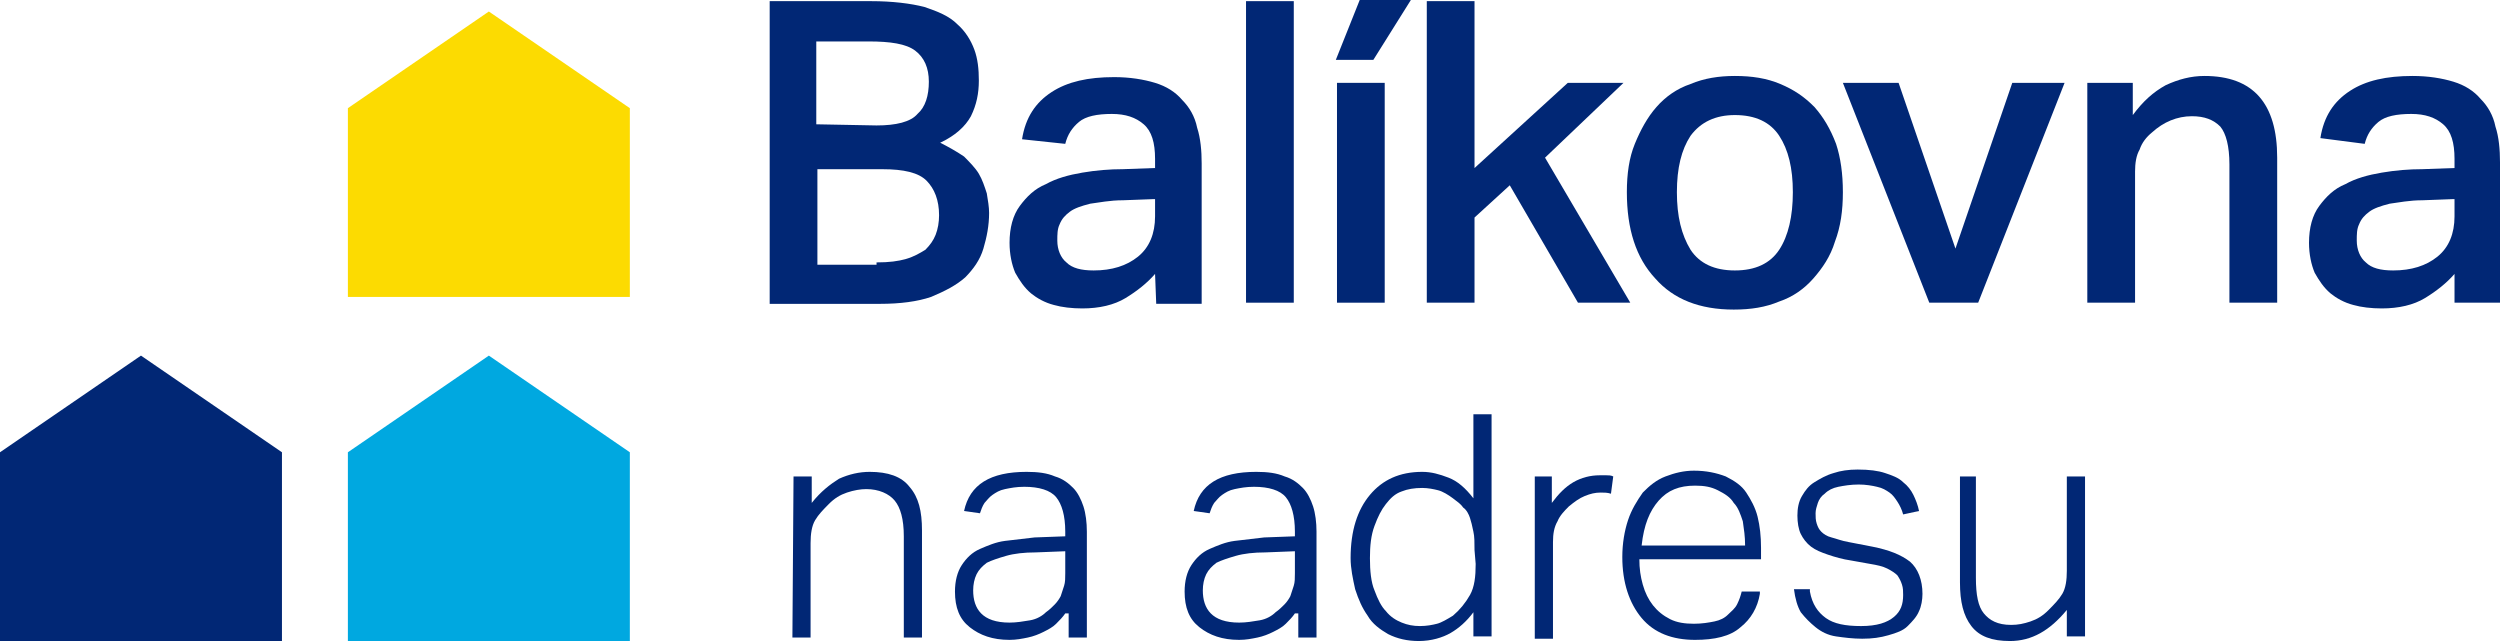 <svg width="78" height="20" viewBox="0 0 78 20" fill="none" xmlns="http://www.w3.org/2000/svg">
<path d="M24.758 14.865H25.326V15.691C25.61 15.332 25.893 15.117 26.177 14.937C26.496 14.793 26.816 14.722 27.135 14.722C27.702 14.722 28.128 14.865 28.376 15.188C28.66 15.512 28.766 15.943 28.766 16.553V19.892H28.199V16.733C28.199 16.194 28.093 15.835 27.915 15.619C27.738 15.404 27.419 15.26 27.028 15.26C26.851 15.26 26.638 15.296 26.425 15.368C26.212 15.44 26.035 15.547 25.858 15.727C25.68 15.907 25.539 16.05 25.432 16.23C25.326 16.409 25.29 16.661 25.29 16.948V19.892H24.723L24.758 14.865Z" fill="#012775"/>
<path d="M33.236 19.138C33.165 19.246 33.058 19.354 32.952 19.461C32.846 19.569 32.704 19.641 32.562 19.713C32.42 19.785 32.243 19.856 32.065 19.892C31.888 19.928 31.71 19.964 31.498 19.964C30.966 19.964 30.575 19.82 30.256 19.569C29.937 19.318 29.795 18.959 29.795 18.456C29.795 18.133 29.866 17.846 30.008 17.63C30.15 17.415 30.327 17.235 30.575 17.127C30.824 17.02 31.072 16.912 31.356 16.876C31.64 16.84 31.959 16.804 32.278 16.768L33.236 16.733V16.589C33.236 16.086 33.129 15.727 32.952 15.512C32.775 15.296 32.42 15.188 31.959 15.188C31.71 15.188 31.533 15.224 31.356 15.26C31.178 15.296 31.072 15.368 30.966 15.44C30.859 15.512 30.788 15.619 30.717 15.691C30.646 15.799 30.611 15.907 30.575 16.014L30.079 15.943C30.256 15.117 30.895 14.722 32.03 14.722C32.384 14.722 32.668 14.758 32.916 14.865C33.165 14.937 33.342 15.081 33.484 15.224C33.626 15.368 33.732 15.583 33.803 15.799C33.874 16.014 33.91 16.302 33.91 16.589V19.892H33.342V19.138H33.236ZM33.236 17.199L32.313 17.235C31.959 17.235 31.64 17.271 31.391 17.343C31.143 17.415 30.93 17.486 30.788 17.558C30.646 17.666 30.54 17.774 30.469 17.917C30.398 18.061 30.363 18.241 30.363 18.42C30.363 18.707 30.434 18.959 30.611 19.138C30.788 19.318 31.072 19.425 31.498 19.425C31.71 19.425 31.923 19.39 32.136 19.354C32.349 19.318 32.526 19.21 32.633 19.102C32.739 19.03 32.846 18.923 32.916 18.851C32.987 18.779 33.058 18.671 33.094 18.6C33.129 18.492 33.165 18.384 33.2 18.276C33.236 18.169 33.236 18.025 33.236 17.881V17.199Z" fill="#012775"/>
<path d="M40.401 19.138C40.33 19.246 40.224 19.354 40.117 19.461C40.011 19.569 39.869 19.641 39.727 19.713C39.585 19.785 39.408 19.856 39.23 19.892C39.053 19.928 38.876 19.964 38.663 19.964C38.131 19.964 37.74 19.82 37.421 19.569C37.102 19.318 36.96 18.959 36.96 18.456C36.96 18.133 37.031 17.846 37.173 17.63C37.315 17.415 37.492 17.235 37.74 17.127C37.989 17.02 38.237 16.912 38.521 16.876C38.805 16.84 39.124 16.804 39.443 16.768L40.401 16.733V16.589C40.401 16.086 40.294 15.727 40.117 15.512C39.94 15.296 39.585 15.188 39.124 15.188C38.876 15.188 38.698 15.224 38.521 15.26C38.343 15.296 38.237 15.368 38.131 15.44C38.024 15.512 37.953 15.619 37.882 15.691C37.812 15.799 37.776 15.907 37.74 16.014L37.244 15.943C37.421 15.117 38.06 14.722 39.195 14.722C39.55 14.722 39.833 14.758 40.082 14.865C40.33 14.937 40.507 15.081 40.649 15.224C40.791 15.368 40.897 15.583 40.968 15.799C41.039 16.014 41.075 16.302 41.075 16.589V19.892H40.507V19.138H40.401ZM40.401 17.199L39.479 17.235C39.124 17.235 38.805 17.271 38.556 17.343C38.308 17.415 38.095 17.486 37.953 17.558C37.812 17.666 37.705 17.774 37.634 17.917C37.563 18.061 37.528 18.241 37.528 18.42C37.528 18.707 37.599 18.959 37.776 19.138C37.953 19.318 38.237 19.425 38.663 19.425C38.876 19.425 39.088 19.39 39.301 19.354C39.514 19.318 39.691 19.21 39.798 19.102C39.904 19.03 40.011 18.923 40.082 18.851C40.153 18.779 40.224 18.671 40.259 18.6C40.294 18.492 40.33 18.384 40.365 18.276C40.401 18.169 40.401 18.025 40.401 17.881V17.199Z" fill="#012775"/>
<path d="M45.97 19.102C45.757 19.39 45.509 19.605 45.26 19.748C45.012 19.892 44.657 20 44.267 20C43.912 20 43.593 19.928 43.309 19.784C43.061 19.641 42.813 19.461 42.671 19.21C42.494 18.959 42.387 18.707 42.281 18.384C42.21 18.061 42.139 17.738 42.139 17.415C42.139 16.553 42.352 15.906 42.742 15.44C43.132 14.973 43.664 14.722 44.373 14.722C44.657 14.722 44.906 14.793 45.189 14.901C45.473 15.009 45.721 15.224 45.97 15.547V12.926H46.537V19.856H45.97V19.102ZM46.005 17.163C46.005 16.948 46.005 16.732 45.97 16.589C45.934 16.409 45.899 16.266 45.863 16.158C45.828 16.05 45.757 15.906 45.651 15.835C45.58 15.727 45.473 15.655 45.331 15.547C45.189 15.44 45.012 15.332 44.87 15.296C44.728 15.26 44.551 15.224 44.373 15.224C44.125 15.224 43.912 15.26 43.735 15.332C43.522 15.404 43.38 15.547 43.239 15.727C43.097 15.906 42.99 16.122 42.884 16.409C42.777 16.697 42.742 17.02 42.742 17.415C42.742 17.81 42.777 18.169 42.884 18.42C42.99 18.707 43.097 18.923 43.239 19.066C43.38 19.246 43.558 19.354 43.735 19.425C43.912 19.497 44.09 19.533 44.303 19.533C44.515 19.533 44.693 19.497 44.835 19.461C44.977 19.425 45.154 19.318 45.331 19.21C45.544 19.03 45.721 18.815 45.863 18.564C46.005 18.312 46.041 17.989 46.041 17.594L46.005 17.163Z" fill="#012775"/>
<path d="M47.85 14.865H48.417V15.691C48.63 15.404 48.843 15.188 49.091 15.044C49.339 14.901 49.623 14.829 49.907 14.829C49.978 14.829 50.049 14.829 50.12 14.829C50.191 14.829 50.262 14.829 50.333 14.865L50.262 15.404C50.155 15.368 50.049 15.368 49.942 15.368C49.765 15.368 49.623 15.404 49.446 15.475C49.269 15.547 49.127 15.655 48.949 15.799C48.807 15.942 48.666 16.086 48.594 16.265C48.488 16.445 48.453 16.66 48.453 16.912V19.928H47.885V14.865H47.85Z" fill="#012775"/>
<path d="M54.908 18.528C54.837 18.958 54.625 19.317 54.305 19.569C53.986 19.856 53.489 19.964 52.886 19.964C52.177 19.964 51.609 19.748 51.219 19.282C50.829 18.815 50.616 18.169 50.616 17.378C50.616 16.948 50.687 16.553 50.794 16.23C50.9 15.906 51.078 15.619 51.255 15.368C51.468 15.152 51.681 14.973 51.964 14.865C52.248 14.757 52.532 14.685 52.851 14.685C53.241 14.685 53.56 14.757 53.844 14.865C54.128 15.009 54.341 15.152 54.483 15.368C54.625 15.583 54.766 15.835 54.837 16.122C54.908 16.409 54.944 16.732 54.944 17.091V17.45H51.148C51.148 17.738 51.184 17.989 51.255 18.24C51.326 18.492 51.432 18.707 51.574 18.887C51.716 19.066 51.893 19.21 52.106 19.317C52.319 19.425 52.567 19.461 52.851 19.461C53.099 19.461 53.312 19.425 53.489 19.389C53.667 19.353 53.809 19.282 53.915 19.174C54.022 19.066 54.128 18.994 54.199 18.851C54.27 18.707 54.305 18.599 54.341 18.456H54.908V18.528ZM54.447 17.02C54.447 16.732 54.412 16.517 54.376 16.265C54.305 16.05 54.234 15.835 54.093 15.691C53.986 15.511 53.809 15.404 53.596 15.296C53.383 15.188 53.17 15.152 52.886 15.152C52.39 15.152 52.035 15.296 51.751 15.619C51.468 15.942 51.29 16.373 51.219 17.02H54.447Z" fill="#012775"/>
<path d="M56.469 18.456C56.54 18.851 56.717 19.102 56.966 19.282C57.214 19.461 57.569 19.533 58.065 19.533C58.562 19.533 58.881 19.425 59.094 19.246C59.307 19.066 59.378 18.851 59.378 18.564C59.378 18.456 59.378 18.348 59.342 18.241C59.307 18.133 59.271 18.061 59.2 17.953C59.129 17.881 59.023 17.81 58.881 17.738C58.739 17.666 58.562 17.63 58.349 17.594L57.746 17.486C57.498 17.451 57.249 17.379 57.037 17.307C56.824 17.235 56.646 17.163 56.505 17.056C56.363 16.948 56.256 16.804 56.185 16.661C56.114 16.517 56.079 16.302 56.079 16.086C56.079 15.871 56.114 15.655 56.221 15.476C56.327 15.296 56.434 15.153 56.611 15.045C56.788 14.937 56.966 14.829 57.214 14.758C57.427 14.686 57.675 14.65 57.959 14.65C58.313 14.65 58.597 14.686 58.81 14.758C59.023 14.829 59.236 14.901 59.378 15.045C59.52 15.153 59.626 15.296 59.697 15.44C59.768 15.584 59.839 15.763 59.874 15.943L59.378 16.05C59.342 15.907 59.271 15.763 59.2 15.655C59.129 15.548 59.058 15.44 58.952 15.368C58.846 15.296 58.739 15.224 58.562 15.188C58.42 15.153 58.207 15.117 57.994 15.117C57.746 15.117 57.533 15.153 57.356 15.188C57.178 15.224 57.037 15.296 56.93 15.404C56.824 15.476 56.753 15.584 56.717 15.691C56.682 15.799 56.646 15.907 56.646 16.014C56.646 16.122 56.646 16.23 56.682 16.337C56.717 16.445 56.753 16.517 56.824 16.589C56.895 16.661 57.001 16.733 57.143 16.768C57.285 16.804 57.462 16.876 57.675 16.912L58.42 17.056C58.952 17.163 59.307 17.307 59.59 17.522C59.839 17.738 59.981 18.097 59.981 18.528C59.981 18.707 59.945 18.923 59.874 19.066C59.803 19.246 59.661 19.39 59.52 19.533C59.378 19.677 59.165 19.749 58.916 19.82C58.668 19.892 58.42 19.928 58.101 19.928C57.817 19.928 57.533 19.892 57.285 19.856C57.037 19.82 56.824 19.713 56.646 19.569C56.469 19.425 56.327 19.282 56.185 19.102C56.079 18.923 56.008 18.671 55.972 18.384H56.469V18.456Z" fill="#012775"/>
<path d="M61.08 14.865H61.648V18.025C61.648 18.564 61.719 18.923 61.896 19.138C62.073 19.354 62.322 19.497 62.747 19.497C62.96 19.497 63.138 19.461 63.35 19.39C63.563 19.318 63.74 19.21 63.918 19.03C64.095 18.851 64.237 18.707 64.344 18.528C64.45 18.348 64.485 18.097 64.485 17.81V14.865H65.053V19.856H64.485V19.03C63.953 19.677 63.386 20 62.712 20C62.144 20 61.754 19.856 61.506 19.533C61.258 19.21 61.151 18.779 61.151 18.169V14.865H61.08Z" fill="#012775"/>
<path d="M19.651 9.264H10.854V3.375L15.252 0.359L19.651 3.375V9.264Z" fill="#FCDB01"/>
<path d="M19.651 20H10.854V14.111L15.252 11.095L19.651 14.111V20Z" fill="#00A8E0"/>
<path d="M8.797 20H0V14.111L4.398 11.095L8.797 14.111V20Z" fill="#012775"/>
<path d="M23.943 0.036H27.171C27.845 0.036 28.412 0.108 28.838 0.216C29.263 0.359 29.618 0.503 29.866 0.754C30.115 0.97 30.292 1.257 30.398 1.544C30.505 1.831 30.54 2.155 30.54 2.514C30.54 2.909 30.469 3.268 30.292 3.627C30.115 3.95 29.795 4.237 29.334 4.453C29.618 4.596 29.866 4.74 30.079 4.884C30.256 5.063 30.434 5.243 30.54 5.422C30.647 5.602 30.718 5.817 30.788 6.033C30.824 6.248 30.86 6.463 30.86 6.643C30.86 7.038 30.788 7.397 30.682 7.756C30.576 8.115 30.363 8.402 30.115 8.654C29.831 8.905 29.476 9.085 29.05 9.264C28.625 9.408 28.093 9.48 27.454 9.48H24.014V0.036H23.943ZM27.348 3.914C27.951 3.914 28.412 3.806 28.625 3.555C28.873 3.34 28.98 2.98 28.98 2.55C28.98 2.119 28.838 1.796 28.554 1.58C28.27 1.365 27.773 1.293 27.1 1.293H25.468V3.878L27.348 3.914ZM27.348 8.187C27.738 8.187 28.022 8.151 28.27 8.079C28.518 8.007 28.696 7.9 28.873 7.792C29.015 7.648 29.121 7.505 29.192 7.325C29.263 7.146 29.299 6.93 29.299 6.715C29.299 6.248 29.157 5.889 28.909 5.638C28.66 5.386 28.199 5.279 27.525 5.279H25.503V8.259H27.348V8.187Z" fill="#012775"/>
<path d="M36.038 8.546C35.79 8.833 35.471 9.084 35.116 9.3C34.761 9.515 34.3 9.623 33.768 9.623C33.449 9.623 33.13 9.587 32.881 9.515C32.597 9.443 32.349 9.3 32.172 9.156C31.959 8.977 31.817 8.761 31.675 8.51C31.569 8.259 31.498 7.935 31.498 7.576C31.498 7.11 31.604 6.715 31.817 6.427C32.03 6.14 32.278 5.889 32.633 5.745C32.952 5.566 33.342 5.458 33.768 5.386C34.194 5.314 34.619 5.278 35.045 5.278L36.038 5.242V4.955C36.038 4.452 35.932 4.093 35.684 3.878C35.435 3.662 35.116 3.555 34.69 3.555C34.229 3.555 33.874 3.627 33.662 3.806C33.449 3.986 33.307 4.201 33.236 4.488L31.888 4.345C31.994 3.662 32.314 3.196 32.81 2.873C33.307 2.549 33.945 2.406 34.761 2.406C35.258 2.406 35.684 2.478 36.038 2.585C36.393 2.693 36.677 2.873 36.889 3.124C37.102 3.339 37.28 3.627 37.351 3.986C37.457 4.309 37.492 4.704 37.492 5.099V9.479H36.074L36.038 8.546ZM36.003 6.212L35.045 6.248C34.619 6.248 34.3 6.32 34.016 6.355C33.733 6.427 33.52 6.499 33.378 6.607C33.236 6.715 33.13 6.822 33.059 7.002C32.988 7.145 32.988 7.325 32.988 7.505C32.988 7.792 33.094 8.043 33.272 8.187C33.449 8.366 33.733 8.438 34.123 8.438C34.69 8.438 35.151 8.294 35.506 8.007C35.861 7.72 36.038 7.289 36.038 6.75V6.212H36.003Z" fill="#012775"/>
<path d="M38.876 0.036H40.366V9.444H38.876V0.036Z" fill="#012775"/>
<path d="M41.714 2.585H43.203V9.444H41.714V2.585Z" fill="#012775"/>
<path d="M44.516 0.036H46.005V5.243L48.914 2.586H50.652L48.205 4.919L50.865 9.444H49.233L47.105 5.781L46.005 6.787V9.444H44.516V0.036Z" fill="#012775"/>
<path d="M54.093 9.659C53.029 9.659 52.213 9.336 51.645 8.689C51.042 8.043 50.758 7.145 50.758 5.996C50.758 5.422 50.83 4.919 51.007 4.488C51.184 4.057 51.397 3.662 51.681 3.339C51.965 3.016 52.319 2.765 52.745 2.621C53.17 2.441 53.632 2.37 54.128 2.37C54.66 2.37 55.121 2.441 55.547 2.621C55.973 2.801 56.292 3.016 56.611 3.339C56.895 3.662 57.108 4.021 57.285 4.488C57.427 4.919 57.498 5.422 57.498 5.996C57.498 6.571 57.427 7.073 57.25 7.54C57.108 8.007 56.859 8.366 56.576 8.689C56.292 9.012 55.937 9.264 55.512 9.407C55.086 9.587 54.625 9.659 54.093 9.659ZM54.128 8.438C54.767 8.438 55.228 8.222 55.512 7.792C55.795 7.361 55.937 6.75 55.937 5.996C55.937 5.242 55.795 4.668 55.512 4.237C55.228 3.806 54.767 3.59 54.128 3.59C53.525 3.59 53.064 3.806 52.745 4.237C52.461 4.668 52.319 5.242 52.319 5.996C52.319 6.75 52.461 7.325 52.745 7.792C53.029 8.222 53.49 8.438 54.128 8.438Z" fill="#012775"/>
<path d="M57.498 2.585H59.236L61.01 7.756L62.783 2.585H64.415L61.719 9.444H60.194L57.498 2.585Z" fill="#012775"/>
<path d="M65.124 2.585H66.543V3.59C66.862 3.16 67.181 2.872 67.572 2.657C67.962 2.477 68.352 2.37 68.778 2.37C70.303 2.37 71.048 3.231 71.048 4.919V9.443H69.558V5.134C69.558 4.56 69.452 4.165 69.274 3.95C69.061 3.734 68.778 3.626 68.388 3.626C67.926 3.626 67.501 3.806 67.146 4.129C66.969 4.273 66.827 4.452 66.756 4.668C66.649 4.847 66.614 5.099 66.614 5.35V9.443H65.124V2.585Z" fill="#012775"/>
<path d="M76.581 8.546C76.333 8.833 76.014 9.084 75.659 9.3C75.304 9.515 74.843 9.623 74.311 9.623C73.992 9.623 73.673 9.587 73.424 9.515C73.141 9.443 72.892 9.3 72.715 9.156C72.502 8.976 72.36 8.761 72.218 8.51C72.112 8.258 72.041 7.935 72.041 7.576C72.041 7.109 72.147 6.714 72.36 6.427C72.573 6.14 72.821 5.888 73.176 5.745C73.495 5.565 73.885 5.458 74.311 5.386C74.737 5.314 75.162 5.278 75.588 5.278L76.581 5.242V4.955C76.581 4.452 76.475 4.093 76.227 3.878C75.978 3.662 75.659 3.555 75.233 3.555C74.772 3.555 74.418 3.626 74.205 3.806C73.992 3.985 73.85 4.201 73.779 4.488L72.396 4.309C72.502 3.626 72.821 3.16 73.318 2.836C73.814 2.513 74.453 2.37 75.269 2.37C75.765 2.37 76.191 2.441 76.546 2.549C76.9 2.657 77.184 2.836 77.397 3.088C77.61 3.303 77.787 3.59 77.858 3.95C77.965 4.273 78 4.668 78 5.063V9.443H76.581V8.546ZM76.546 6.212L75.588 6.248C75.162 6.248 74.843 6.319 74.559 6.355C74.276 6.427 74.063 6.499 73.921 6.607C73.779 6.714 73.673 6.822 73.602 7.002C73.531 7.145 73.531 7.325 73.531 7.504C73.531 7.792 73.637 8.043 73.814 8.187C73.992 8.366 74.276 8.438 74.666 8.438C75.233 8.438 75.694 8.294 76.049 8.007C76.404 7.72 76.581 7.289 76.581 6.75V6.212H76.546Z" fill="#012775"/>
<path d="M42.423 0H44.019L42.849 1.867H41.678L42.423 0Z" fill="#012775"/>
</svg>
